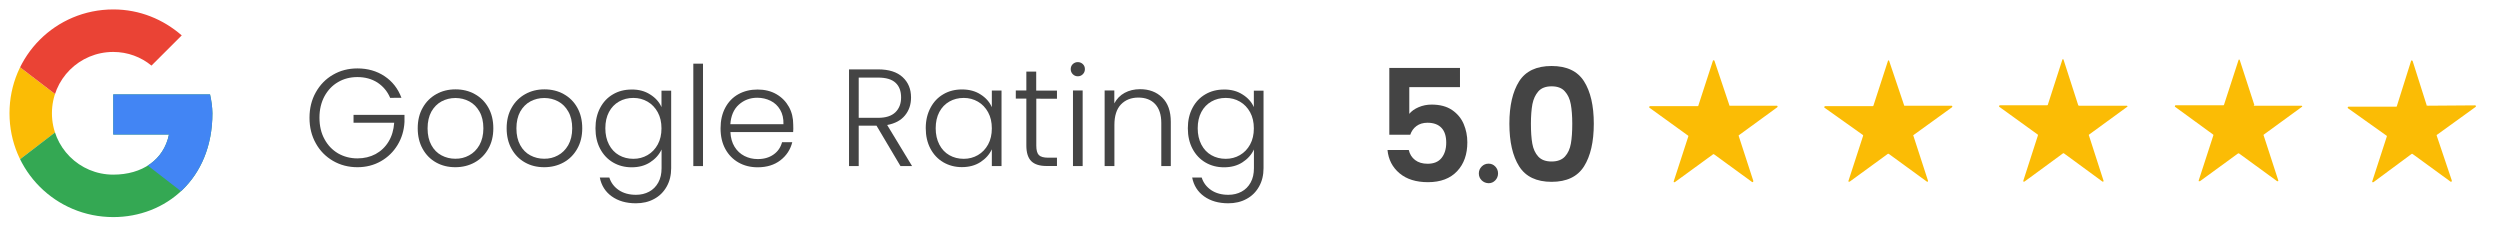 <svg version="1.1" id="Layer_1" xmlns="http://www.w3.org/2000/svg" xmlns:xlink="http://www.w3.org/1999/xlink" x="0px" y="0px" viewBox="0 0 2890.1 260.8" style="enable-background:new 0 0 2890.1 260.8;" xml:space="preserve" width="2890.1"  height="260.8" >
<style type="text/css">
	.st0{clip-path:url(#SVGID_00000126301718327615416710000003219526083043412626_);fill:#FBBC05;}
	.st1{clip-path:url(#SVGID_00000123409269063231563150000006125044246583846284_);fill:#EA4335;}
	.st2{clip-path:url(#SVGID_00000006691029802723336310000015095163564748932485_);fill:#34A853;}
	.st3{clip-path:url(#SVGID_00000120548303738941221420000017558154219935525258_);fill:#4285F4;}
	.st4{fill:#FBBC05;}
	.st5{fill:none;}
	.st6{fill:#444444;}
</style>
<g>
	<g transform="matrix(.727 0 0 .727 -.955 -1.455)">
		<g>
			<g>
				<g>
					<defs>
						<path id="SVGID_1_" d="M335.3,152.1H181.4v63.8H270c-8.3,40.5-42.8,63.8-88.6,63.8c-54,0-97.5-43.6-97.5-97.6        s43.5-97.5,97.5-97.5c23.2,0,44.3,8.2,60.8,21.7l48.1-48C261,32.8,223.5,17,181.5,17C89.9,17,16.4,90.5,16.4,182.1        s73.5,165.1,165.1,165.1c82.5,0,157.6-60,157.6-165.1C339,172.4,337.5,161.8,335.3,152.1z"/>
					</defs>
					<clipPath id="SVGID_00000080927185569308549360000005409384402608973969_">
						<use xlink:href="#SVGID_1_" style="overflow:visible;"/>
					</clipPath>
					<path style="clip-path:url(#SVGID_00000080927185569308549360000005409384402608973969_);fill:#FBBC05;" d="M1.3,279.7V84.6       l127.6,97.5L1.3,279.7z"/>
				</g>
			</g>
		</g>
		<g>
			<g>
				<g>
					<defs>
						<path id="SVGID_00000152974670871438151610000000889438371631206045_" d="M335.3,152.1H181.4v63.8H270        c-8.3,40.5-42.8,63.8-88.6,63.8c-54,0-97.5-43.6-97.5-97.6s43.5-97.5,97.5-97.5c23.2,0,44.3,8.2,60.8,21.7l48.1-48        C261,32.8,223.5,17,181.5,17C89.9,17,16.4,90.5,16.4,182.1s73.5,165.1,165.1,165.1c82.5,0,157.6-60,157.6-165.1        C339,172.4,337.5,161.8,335.3,152.1z"/>
					</defs>
					<clipPath id="SVGID_00000080902896075087356330000010030335544776063162_">
						<use xlink:href="#SVGID_00000152974670871438151610000000889438371631206045_" style="overflow:visible;"/>
					</clipPath>
					<path style="clip-path:url(#SVGID_00000080902896075087356330000010030335544776063162_);fill:#EA4335;" d="M1.3,84.6       l127.6,97.5l52.6-45.8l180.1-29.2V2H1.3V84.6z"/>
				</g>
			</g>
		</g>
		<g>
			<g>
				<g>
					<defs>
						<path id="SVGID_00000118355142264731154880000016779537972305244090_" d="M335.3,152.1H181.4v63.8H270        c-8.3,40.5-42.8,63.8-88.6,63.8c-54,0-97.5-43.6-97.5-97.6s43.5-97.5,97.5-97.5c23.2,0,44.3,8.2,60.8,21.7l48.1-48        C261,32.8,223.5,17,181.5,17C89.9,17,16.4,90.5,16.4,182.1s73.5,165.1,165.1,165.1c82.5,0,157.6-60,157.6-165.1        C339,172.4,337.5,161.8,335.3,152.1z"/>
					</defs>
					<clipPath id="SVGID_00000012455964335896668700000007223139172329024150_">
						<use xlink:href="#SVGID_00000118355142264731154880000016779537972305244090_" style="overflow:visible;"/>
					</clipPath>
					<path style="clip-path:url(#SVGID_00000012455964335896668700000007223139172329024150_);fill:#34A853;" d="M1.3,279.7       l225.1-172.6l59.3,7.5L361.6,2v360.2H1.3V279.7z"/>
				</g>
			</g>
		</g>
		<g>
			<g>
				<g>
					<defs>
						<path id="SVGID_00000082349767222640515710000007734999658824597426_" d="M335.3,152.1H181.4v63.8H270        c-8.3,40.5-42.8,63.8-88.6,63.8c-54,0-97.5-43.6-97.5-97.6s43.5-97.5,97.5-97.5c23.2,0,44.3,8.2,60.8,21.7l48.1-48        C261,32.8,223.5,17,181.5,17C89.9,17,16.4,90.5,16.4,182.1s73.5,165.1,165.1,165.1c82.5,0,157.6-60,157.6-165.1        C339,172.4,337.5,161.8,335.3,152.1z"/>
					</defs>
					<clipPath id="SVGID_00000005267733852458950620000016559537185195314062_">
						<use xlink:href="#SVGID_00000082349767222640515710000007734999658824597426_" style="overflow:visible;"/>
					</clipPath>
					<path style="clip-path:url(#SVGID_00000005267733852458950620000016559537185195314062_);fill:#4285F4;" d="M361.6,362.2       L128.9,182.1l-30-22.5l262.7-75L361.6,362.2L361.6,362.2z"/>
				</g>
			</g>
		</g>
	</g>
	<g>
		<g>
			<path class="st4" d="M1999.4,122.2h54.7c0.4,0,0.9,0.4,0.9,0.9c0,0,0,0.4-0.4,0.9l-44.2,32.2c-0.4,0-0.4,0.4-0.4,0.9l16.9,52     c0,0.4,0,0.9-0.4,1.4c0,0-0.4,0-0.9,0l-44.2-32.2c-0.4,0-0.9,0-0.9,0l-44.2,32.2c-0.4,0.4-0.9,0-1.4,0c0,0,0-0.4,0-0.9l16.9-52     c0-0.4,0-0.9-0.4-0.9l-44.6-32.2c-0.4-0.4-0.4-0.9,0-1.4c0,0,0.4-0.4,0.9-0.4h54.7c0.4,0,0.9,0,0.9-0.4l16.9-52     c0-0.4,0.4-0.9,1.4-0.4c0,0,0.4,0,0.4,0.4L1999.4,122.2C1998.4,122.2,1998.9,122.2,1999.4,122.2L1999.4,122.2z M2201.4,122.2     h54.7c0.4,0,0.9,0.4,0.9,0.9c0,0,0,0.4-0.4,0.9l-44.6,32.2c0,0-0.4,0.4,0,0.9l16.9,52c0,0.4,0,0.9-0.4,0.9c0,0-0.4,0-0.9,0     l-44.2-32.2c0,0-0.4,0-0.9,0l-44.2,32.2c-0.4,0-0.9,0-1.4,0c0,0,0-0.4,0-0.9l16.9-52c0-0.4,0-0.9,0-0.9l-44.6-31.7     c-0.4,0-0.4-0.9,0-1.4c0,0,0.4-0.4,0.9-0.4h54.7c0.4,0,0.4,0,0.9-0.4l16.9-52c0-0.4,0.4-0.4,0.9-0.4c0,0,0.4,0,0.4,0.4     L2201.4,122.2C2200.4,122.2,2200.9,122.2,2201.4,122.2L2201.4,122.2z M2403.4,122.2h55.2c0.4,0,0.9,0.4,0.9,0.9     c0,0,0,0.4-0.4,0.4l-44.2,32.2c0,0-0.4,0.4,0,0.9l16.9,52.4c0,0.4,0,0.9-0.4,0.9c0,0-0.4,0-0.9,0l-44.6-32.7c0,0-0.4,0-0.9,0     l-44.6,32.7c-0.4,0-0.9,0-1.4,0c0,0,0-0.4,0-0.9l16.9-52.4c0-0.4,0-0.9,0-0.9l-44.6-32.2c-0.4,0-0.4-0.9,0-1.4l0.4-0.4h54.7     c0.4,0,0.4,0,0.9-0.4l16.9-52.4c0-0.4,0.4-0.4,0.9-0.4c0,0,0.4,0,0.4,0.4l16.9,52.4C2402.9,122.2,2402.9,122.2,2403.4,122.2     L2403.4,122.2z M2605.9,122.2h54.7c0.4,0,0.9,0.4,0.9,0.9c0,0,0,0.4-0.4,0.4l-44.2,32.2c0,0-0.4,0.4,0,0.9l16.9,52     c0,0.4,0,0.9-0.4,0.9c0,0-0.4,0-0.9,0l-44.2-32.2c0,0-0.4,0-0.9,0l-44.2,32.2c-0.4,0-0.9,0-1.4,0c0,0,0-0.4,0-0.9l16.9-52     c0-0.4,0-0.9,0-0.9l-44.2-32.2c-0.4,0-0.4-0.9,0-1.4l0.4-0.4h55.2c0.4,0,0.4,0,0.9-0.4l16.9-52c0-0.4,0.4-0.4,0.9-0.4     c0,0,0.4,0,0.4,0.4l16.9,52C2604.9,122.2,2605.4,122.2,2605.9,122.2L2605.9,122.2z M2806.7,122.2l54.7-0.4c0.4,0,0.9,0.4,0.9,0.9     c0,0,0,0.4-0.4,0.9l-44.6,32.2c-0.4,0-0.4,0.4-0.4,0.9l17.5,52c0,0.4,0,0.9-0.4,1.4c0,0-0.4,0-0.9,0l-44.2-32.2     c-0.4,0-0.9,0-0.9,0l-44.2,32.7c-0.4,0-0.9,0-1.4,0c0,0,0-0.4,0-0.9l16.9-52c0-0.4,0-0.9-0.4-0.9l-44.6-31.7     c-0.4-0.4-0.4-0.9,0-1.4c0,0,0.4-0.4,0.9-0.4h54.7c0.4,0,0.9,0,0.9-0.4l16.5-52.4c0-0.4,0.4-0.9,1.4-0.4l0.4,0.4l16.5,52     C2805.8,121.6,2806.2,122.2,2806.7,122.2L2806.7,122.2z"/>
		</g>
		<g>
			<rect x="1589.6" y="76.9" class="st5" width="302.5" height="151.7"/>
			<path class="st6" d="M1687.8,100.7h-58.6v30.9c2.5-3.1,6.1-5.7,10.8-7.7c4.7-2,9.7-3,15-3c9.6,0,17.5,2.1,23.7,6.3     c6.1,4.2,10.6,9.6,13.4,16.2c2.8,6.6,4.2,13.6,4.2,21.1c0,13.9-3.9,25-11.8,33.4c-7.9,8.4-19.1,12.7-33.7,12.7     c-13.7,0-24.7-3.4-32.9-10.3c-8.2-6.9-12.8-15.8-13.9-26.9h24.6c1.1,4.8,3.5,8.7,7.3,11.6s8.6,4.3,14.5,4.3     c7.1,0,12.5-2.2,16.1-6.7c3.6-4.5,5.4-10.4,5.4-17.7c0-7.5-1.8-13.2-5.5-17.1c-3.7-3.9-9.1-5.9-16.2-5.9c-5.1,0-9.3,1.3-12.7,3.8     c-3.4,2.5-5.8,5.9-7.2,10.1h-24.2V78.5h81.7V100.7z"/>
			<path class="st6" d="M1712.9,208.5c-2.2-2.2-3.3-4.8-3.3-8c0-3.1,1.1-5.8,3.3-8s4.8-3.3,8-3.3c3,0,5.6,1.1,7.7,3.3     c2.1,2.2,3.2,4.8,3.2,8c0,3.1-1.1,5.8-3.2,8c-2.1,2.2-4.7,3.3-7.7,3.3C1717.7,211.7,1715.1,210.6,1712.9,208.5z"/>
			<path class="st6" d="M1756.2,94c7.5-11.8,20-17.7,37.5-17.7c17.5,0,30,5.9,37.5,17.7c7.5,11.8,11.3,28.1,11.3,49     c0,21-3.8,37.4-11.3,49.3c-7.5,11.9-20,17.9-37.5,17.9c-17.5,0-30-6-37.5-17.9c-7.5-11.9-11.3-28.4-11.3-49.3     C1744.9,122.2,1748.7,105.9,1756.2,94z M1815.9,120.5c-1.1-6.1-3.4-11.1-6.9-14.9c-3.4-3.9-8.5-5.8-15.3-5.8     c-6.7,0-11.8,1.9-15.3,5.8c-3.4,3.9-5.7,8.8-6.9,14.9c-1.1,6.1-1.7,13.6-1.7,22.5c0,9.2,0.5,16.8,1.6,23c1.1,6.2,3.4,11.2,6.9,15     c3.5,3.8,8.6,5.7,15.4,5.7c6.7,0,11.9-1.9,15.4-5.7c3.5-3.8,5.8-8.8,6.9-15c1.1-6.2,1.6-13.9,1.6-23     C1817.6,134.1,1817,126.6,1815.9,120.5z"/>
		</g>
	</g>
	<g>
		<rect x="350.1" y="44.8" class="st5" width="1187.8" height="159.7"/>
		<path class="st6" d="M450.9,112.8c-3.2-7.4-8.1-13.1-14.6-17.4c-6.6-4.2-14.3-6.3-23.1-6.3c-8.3,0-15.8,1.9-22.4,5.8    c-6.6,3.8-11.8,9.3-15.7,16.4c-3.8,7.1-5.8,15.3-5.8,24.7c0,9.4,1.9,17.7,5.8,24.8c3.8,7.1,9.1,12.6,15.7,16.5    c6.6,3.8,14.1,5.8,22.4,5.8c7.8,0,14.8-1.7,21-5c6.2-3.4,11.3-8.2,15-14.4c3.8-6.2,5.9-13.5,6.5-21.8h-47v-9.1h58.9v8.2    c-0.5,9.8-3.2,18.7-8,26.6c-4.8,7.9-11.2,14.2-19.3,18.8c-8.1,4.6-17.1,6.9-27.1,6.9c-10.3,0-19.7-2.4-28.2-7.3    c-8.4-4.9-15.1-11.6-19.9-20.3c-4.9-8.7-7.3-18.5-7.3-29.5c0-11,2.4-20.8,7.3-29.5c4.9-8.7,11.5-15.5,19.9-20.3    c8.4-4.9,17.8-7.3,28.2-7.3c11.9,0,22.4,3,31.4,9c9,6,15.5,14.3,19.5,25H450.9z"/>
		<path class="st6" d="M504.1,187.8c-6.6-3.7-11.7-8.9-15.5-15.7c-3.8-6.8-5.7-14.7-5.7-23.8c0-9.1,1.9-17,5.8-23.8    c3.8-6.8,9.1-12,15.7-15.7c6.6-3.7,14-5.5,22.2-5.5c8.2,0,15.7,1.8,22.3,5.5c6.7,3.7,11.9,8.9,15.7,15.7    c3.8,6.8,5.7,14.7,5.7,23.8c0,9-1.9,16.9-5.8,23.7c-3.8,6.8-9.1,12.1-15.8,15.8c-6.7,3.7-14.2,5.5-22.4,5.5    C518.1,193.3,510.7,191.5,504.1,187.8z M542.3,179.6c4.9-2.6,8.9-6.6,11.9-11.8c3-5.3,4.6-11.8,4.6-19.4c0-7.7-1.5-14.2-4.5-19.4    c-3-5.3-6.9-9.2-11.8-11.8c-4.9-2.6-10.2-3.9-16-3.9c-5.8,0-11.1,1.3-16,3.9c-4.9,2.6-8.8,6.6-11.8,11.8    c-2.9,5.3-4.4,11.8-4.4,19.4c0,7.7,1.5,14.2,4.4,19.4c2.9,5.3,6.8,9.2,11.7,11.8c4.9,2.6,10.2,3.9,15.9,3.9    C532.1,183.6,537.4,182.3,542.3,179.6z"/>
		<path class="st6" d="M606.9,187.8c-6.6-3.7-11.7-8.9-15.5-15.7c-3.8-6.8-5.7-14.7-5.7-23.8c0-9.1,1.9-17,5.8-23.8    c3.8-6.8,9.1-12,15.7-15.7c6.6-3.7,14-5.5,22.2-5.5c8.2,0,15.7,1.8,22.3,5.5c6.7,3.7,11.9,8.9,15.7,15.7    c3.8,6.8,5.7,14.7,5.7,23.8c0,9-1.9,16.9-5.8,23.7c-3.8,6.8-9.1,12.1-15.8,15.8c-6.7,3.7-14.2,5.5-22.4,5.5    C620.8,193.3,613.4,191.5,606.9,187.8z M645,179.6c4.9-2.6,8.9-6.6,11.9-11.8c3-5.3,4.6-11.8,4.6-19.4c0-7.7-1.5-14.2-4.5-19.4    c-3-5.3-6.9-9.2-11.8-11.8c-4.9-2.6-10.2-3.9-16-3.9c-5.8,0-11.1,1.3-16,3.9c-4.9,2.6-8.8,6.6-11.8,11.8    c-2.9,5.3-4.4,11.8-4.4,19.4c0,7.7,1.5,14.2,4.4,19.4c2.9,5.3,6.8,9.2,11.7,11.8c4.9,2.6,10.2,3.9,15.9,3.9    C634.8,183.6,640.1,182.3,645,179.6z"/>
		<path class="st6" d="M751.6,109.2c6.1,3.8,10.5,8.7,13.1,14.6v-19h11.2v89.6c0,8-1.7,15.1-5.2,21.3c-3.5,6.2-8.3,11-14.5,14.3    c-6.2,3.4-13.2,5-21.1,5c-11.2,0-20.5-2.7-27.9-8c-7.4-5.3-12-12.6-13.8-21.8h11c1.9,6.1,5.6,10.9,11,14.6    c5.4,3.6,12,5.4,19.8,5.4c5.7,0,10.7-1.2,15.2-3.6c4.5-2.4,8-5.9,10.6-10.6c2.6-4.7,3.8-10.2,3.8-16.6v-21.6    c-2.8,6-7.2,10.9-13.2,14.8c-6,3.9-13.1,5.8-21.4,5.8c-8,0-15.2-1.9-21.5-5.6c-6.3-3.7-11.3-9-14.9-15.8    c-3.6-6.8-5.4-14.7-5.4-23.7s1.8-16.8,5.4-23.6c3.6-6.8,8.5-12,14.9-15.7c6.3-3.7,13.5-5.5,21.5-5.5    C738.4,103.4,745.5,105.3,751.6,109.2z M760.4,129.8c-2.9-5.3-6.8-9.4-11.8-12.3c-5-2.9-10.4-4.3-16.4-4.3    c-6.2,0-11.7,1.4-16.6,4.2c-4.9,2.8-8.8,6.8-11.6,12.1c-2.8,5.3-4.2,11.5-4.2,18.8c0,7.1,1.4,13.4,4.2,18.8    c2.8,5.4,6.7,9.5,11.6,12.3c4.9,2.8,10.5,4.2,16.6,4.2c6,0,11.4-1.4,16.4-4.3s8.9-7,11.8-12.3c2.9-5.3,4.3-11.5,4.3-18.6    S763.3,135.1,760.4,129.8z"/>
		<path class="st6" d="M812.7,73.6V192h-11.2V73.6H812.7z"/>
		<path class="st6" d="M916.9,152.7h-72.5c0.3,6.6,1.9,12.3,4.8,17c2.9,4.7,6.7,8.2,11.4,10.6c4.7,2.4,9.8,3.6,15.4,3.6    c7.3,0,13.4-1.8,18.3-5.3c5-3.5,8.2-8.3,9.8-14.2h11.8c-2.1,8.5-6.7,15.5-13.7,20.9c-7,5.4-15.8,8.1-26.3,8.1    c-8.2,0-15.6-1.8-22.1-5.5c-6.5-3.7-11.6-8.9-15.3-15.7c-3.7-6.8-5.5-14.7-5.5-23.8c0-9.1,1.8-17,5.4-23.8    c3.6-6.8,8.7-12.1,15.2-15.7c6.5-3.6,13.9-5.4,22.2-5.4s15.6,1.8,21.8,5.4c6.2,3.6,11,8.5,14.4,14.6c3.4,6.1,5,12.9,5,20.4    C917.2,147.7,917.1,150.7,916.9,152.7z M901.9,126.9c-2.7-4.6-6.4-8.1-11.1-10.4c-4.7-2.3-9.8-3.5-15.4-3.5    c-8.3,0-15.4,2.7-21.3,8c-5.9,5.3-9.1,12.9-9.8,22.6h61.4C905.9,137.1,904.6,131.5,901.9,126.9z"/>
		<path class="st6" d="M1041,192l-27.7-46.7h-20.6V192h-11.2V80.2h33.6c12.5,0,21.9,3,28.4,9c6.5,6,9.7,13.8,9.7,23.5    c0,8.1-2.3,15-7,20.7c-4.6,5.7-11.5,9.4-20.6,11.1l28.8,47.5H1041z M992.7,136.2h22.6c8.7,0,15.3-2.1,19.8-6.4    c4.4-4.3,6.6-10,6.6-17.1c0-7.4-2.1-13-6.4-17c-4.3-4-11-6-20.2-6h-22.4V136.2z"/>
		<path class="st6" d="M1075.7,124.6c3.6-6.8,8.5-12,14.9-15.7c6.3-3.7,13.5-5.5,21.5-5.5c8.3,0,15.5,1.9,21.5,5.8    c6,3.8,10.4,8.7,13,14.7v-19.2h11.2V192h-11.2v-19.4c-2.8,6-7.2,10.9-13.2,14.8c-6,3.9-13.2,5.8-21.5,5.8c-7.9,0-15-1.9-21.4-5.6    c-6.3-3.7-11.3-9-14.9-15.8c-3.6-6.8-5.4-14.7-5.4-23.7S1072.1,131.4,1075.7,124.6z M1142.3,129.8c-2.9-5.3-6.8-9.4-11.8-12.3    c-5-2.9-10.4-4.3-16.4-4.3c-6.2,0-11.7,1.4-16.6,4.2c-4.9,2.8-8.8,6.8-11.6,12.1c-2.8,5.3-4.2,11.5-4.2,18.8    c0,7.1,1.4,13.4,4.2,18.8c2.8,5.4,6.7,9.5,11.6,12.3c4.9,2.8,10.5,4.2,16.6,4.2c6,0,11.4-1.4,16.4-4.3s8.9-7,11.8-12.3    c2.9-5.3,4.3-11.5,4.3-18.6S1145.2,135.1,1142.3,129.8z"/>
		<path class="st6" d="M1198,114.1v54.2c0,5.3,1,9,3,11c2,2,5.6,3,10.7,3h10.2v9.6h-12c-7.9,0-13.8-1.8-17.6-5.5    c-3.8-3.7-5.8-9.7-5.8-18.2v-54.2h-12.2v-9.4h12.2V82.8h11.4v21.9h24v9.4H1198z"/>
		<path class="st6" d="M1240.2,85.8c-1.6-1.6-2.4-3.6-2.4-5.9c0-2.3,0.8-4.3,2.4-5.8c1.6-1.5,3.5-2.3,5.8-2.3c2.2,0,4.2,0.8,5.8,2.3    c1.6,1.5,2.4,3.5,2.4,5.8c0,2.3-0.8,4.3-2.4,5.9c-1.6,1.6-3.5,2.4-5.8,2.4C1243.7,88.2,1241.8,87.4,1240.2,85.8z M1251.6,104.7    V192h-11.2v-87.4H1251.6z"/>
		<path class="st6" d="M1343.6,112.8c6.6,6.5,9.9,15.8,9.9,28.1V192h-11v-49.9c0-9.5-2.4-16.7-7.1-21.8c-4.7-5-11.2-7.5-19.4-7.5    c-8.4,0-15.1,2.7-20.2,8c-5,5.3-7.5,13.2-7.5,23.5V192H1277v-87.4h11.2v14.9c2.8-5.3,6.8-9.4,12-12.2c5.2-2.8,11.1-4.2,17.8-4.2    C1328.4,103.1,1337,106.3,1343.6,112.8z"/>
		<path class="st6" d="M1436.4,109.2c6.1,3.8,10.5,8.7,13.1,14.6v-19h11.2v89.6c0,8-1.7,15.1-5.2,21.3c-3.5,6.2-8.3,11-14.5,14.3    c-6.2,3.4-13.2,5-21.1,5c-11.2,0-20.5-2.7-27.9-8c-7.4-5.3-12-12.6-13.8-21.8h11c1.9,6.1,5.6,10.9,11,14.6    c5.4,3.6,12,5.4,19.8,5.4c5.7,0,10.7-1.2,15.2-3.6c4.5-2.4,8-5.9,10.6-10.6c2.6-4.7,3.8-10.2,3.8-16.6v-21.6    c-2.8,6-7.2,10.9-13.2,14.8c-6,3.9-13.1,5.8-21.4,5.8c-8,0-15.2-1.9-21.5-5.6c-6.3-3.7-11.3-9-14.9-15.8    c-3.6-6.8-5.4-14.7-5.4-23.7s1.8-16.8,5.4-23.6c3.6-6.8,8.5-12,14.9-15.7c6.3-3.7,13.5-5.5,21.5-5.5    C1423.1,103.4,1430.3,105.3,1436.4,109.2z M1445.2,129.8c-2.9-5.3-6.8-9.4-11.8-12.3c-5-2.9-10.4-4.3-16.4-4.3    c-6.2,0-11.7,1.4-16.6,4.2c-4.9,2.8-8.8,6.8-11.6,12.1c-2.8,5.3-4.2,11.5-4.2,18.8c0,7.1,1.4,13.4,4.2,18.8    c2.8,5.4,6.7,9.5,11.6,12.3c4.9,2.8,10.5,4.2,16.6,4.2c6,0,11.4-1.4,16.4-4.3s8.9-7,11.8-12.3c2.9-5.3,4.3-11.5,4.3-18.6    S1448.1,135.1,1445.2,129.8z"/>
	</g>
</g>
</svg>